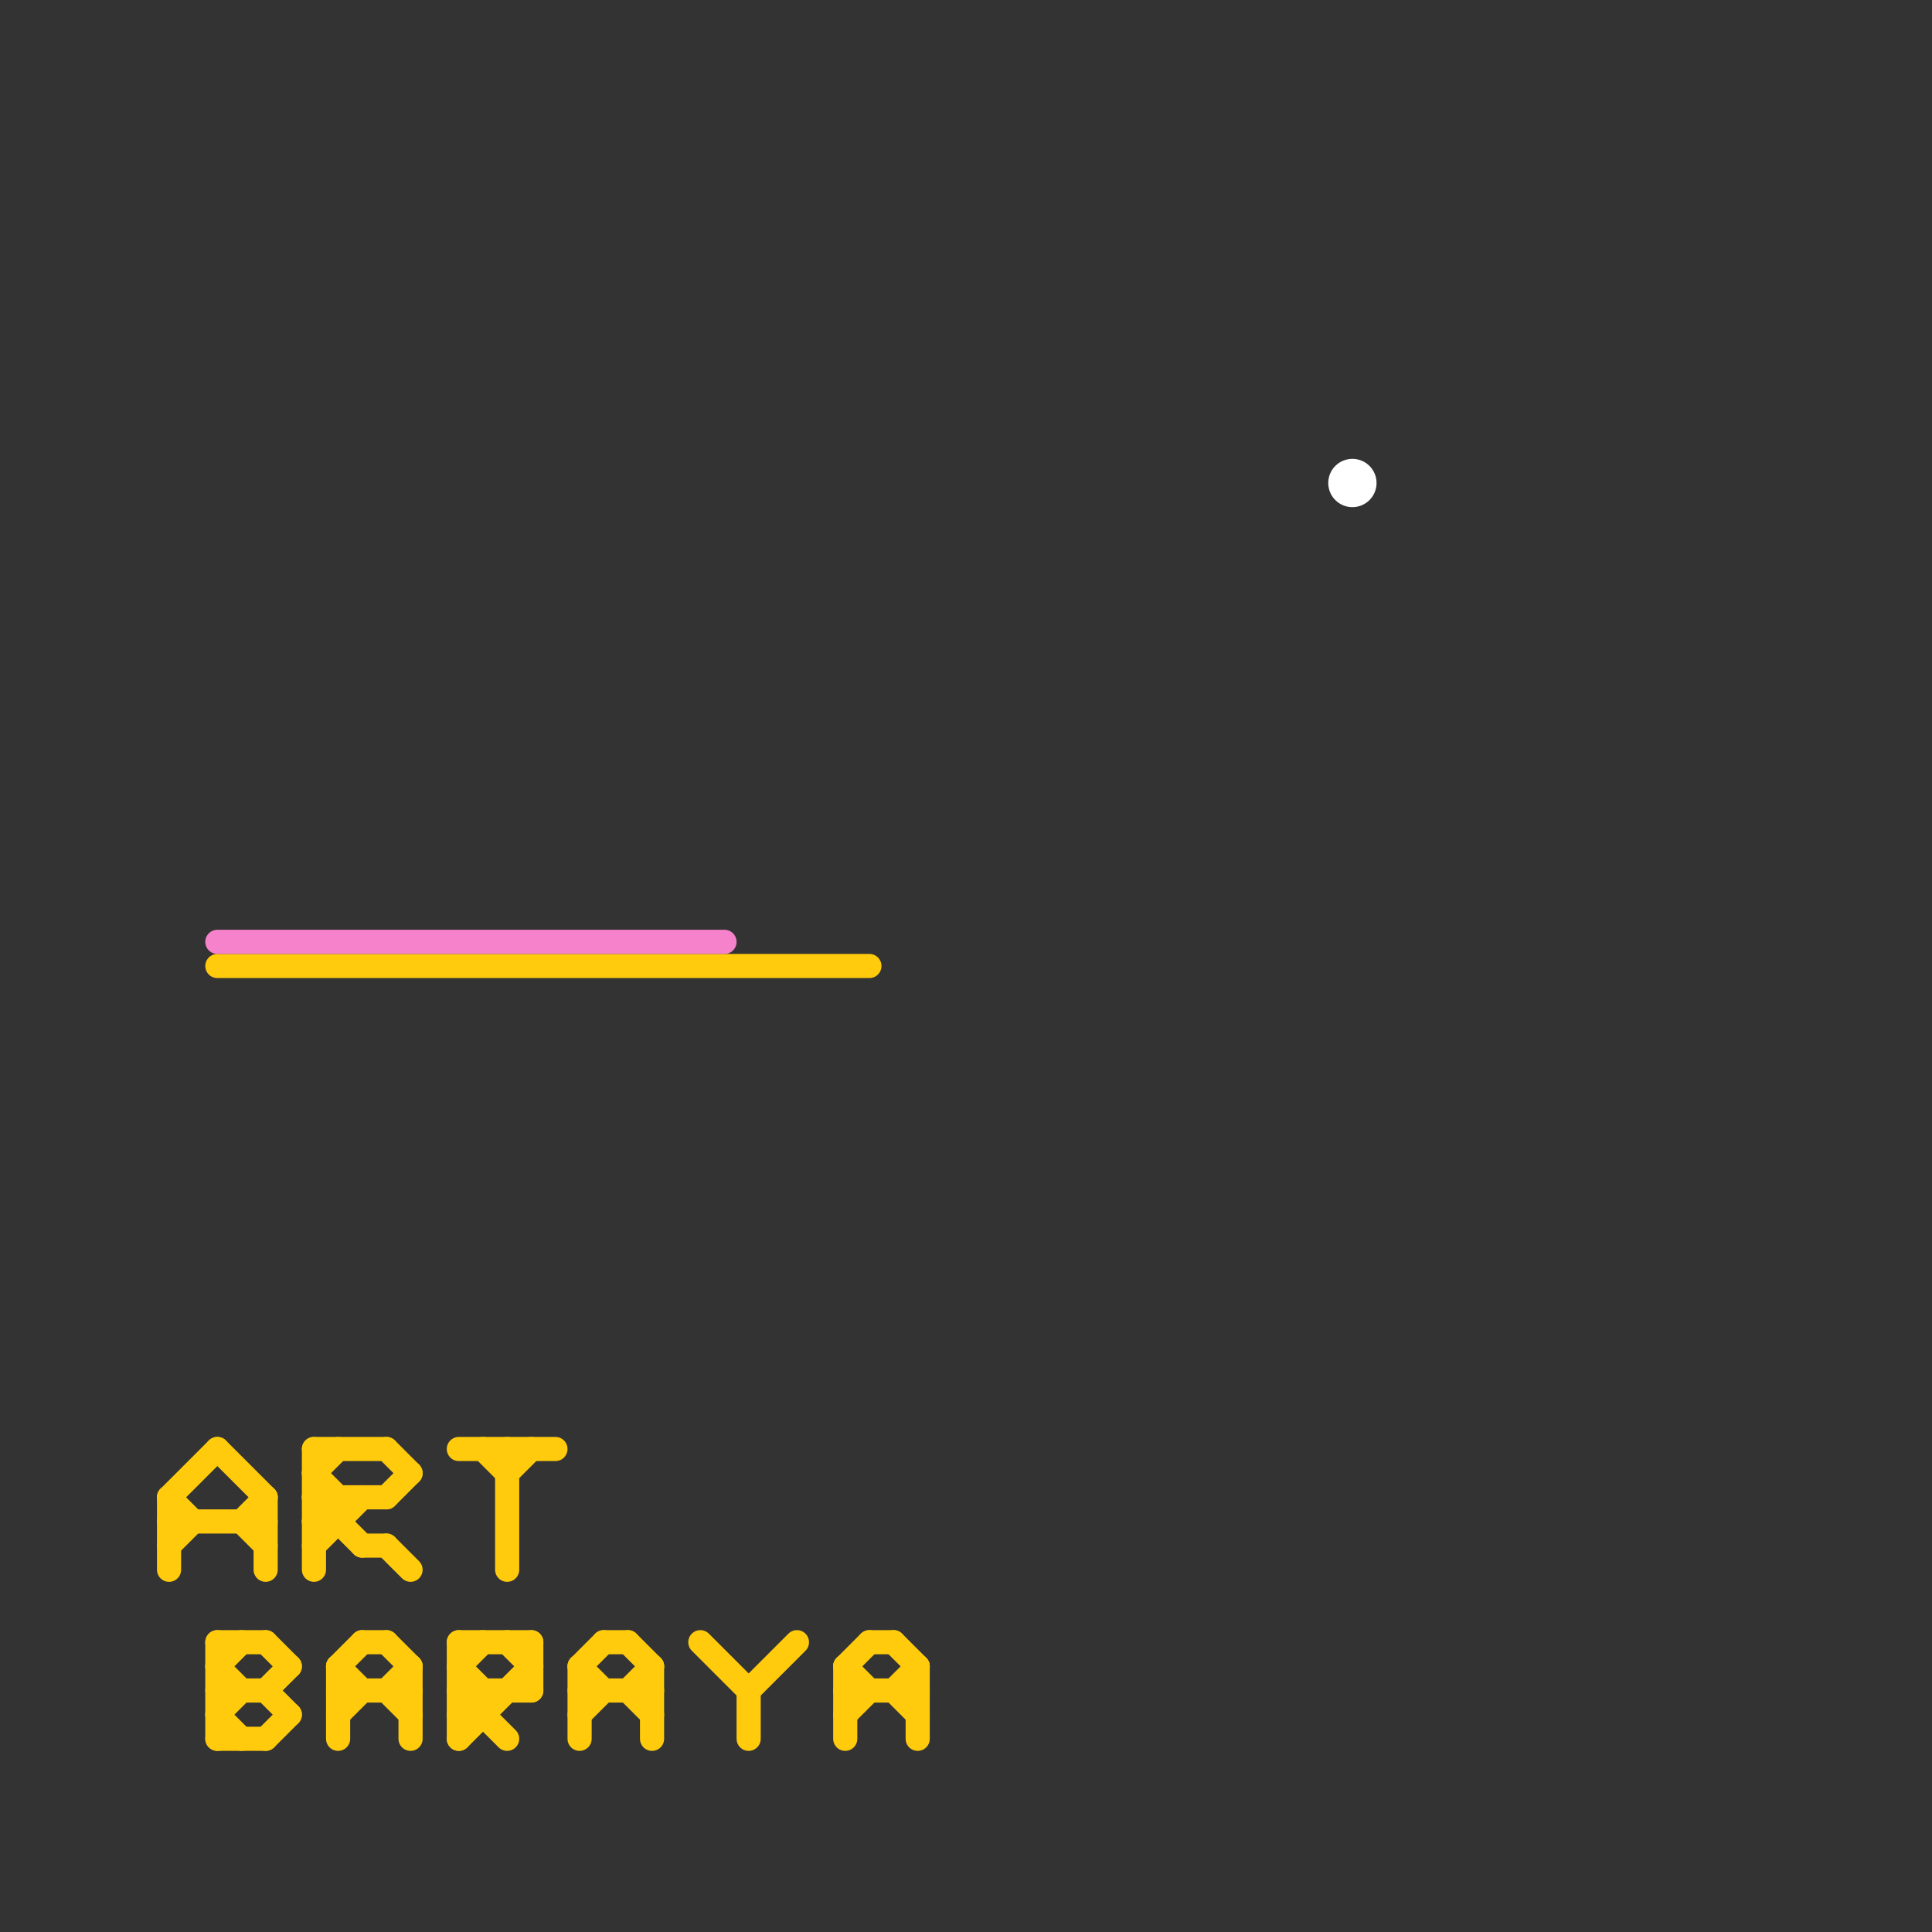 
<svg version="1.1" xmlns="http://www.w3.org/2000/svg" viewBox="0 0 80 80">
<rect x="0" y="0" width="80" height="80" fill="#333333" stroke="none"/>
<style>text { font: 1px Helvetica; font-weight: 600; white-space: pre; dominant-baseline: central; } line { stroke-width: 1; fill: none; stroke-linecap: round; stroke-linejoin: round; } .c0 { stroke: #ffffff } .c1 { stroke: #ffcb0c } .c2 { stroke: #f782cc } .w1 { stroke-width: 1; }</style><defs><g id="wm-xf"><circle r="1.2" fill="#000"/><circle r="0.9" fill="#fff"/><circle r="0.6" fill="#000"/><circle r="0.3" fill="#fff"/></g><g id="wm"><circle r="0.6" fill="#000"/><circle r="0.3" fill="#fff"/></g></defs><circle cx="56" cy="20" r="1" fill="#ffffff" /><line class="c1 " x1="21" y1="60" x2="21" y2="65"/><line class="c1 " x1="20" y1="70" x2="20" y2="71"/><line class="c1 " x1="14" y1="69" x2="14" y2="72"/><line class="c1 " x1="16" y1="64" x2="17" y2="65"/><line class="c1 " x1="11" y1="70" x2="12" y2="69"/><line class="c1 " x1="11" y1="72" x2="12" y2="71"/><line class="c1 " x1="24" y1="69" x2="25" y2="68"/><line class="c1 " x1="24" y1="71" x2="25" y2="70"/><line class="c1 " x1="9" y1="60" x2="11" y2="62"/><line class="c1 " x1="25" y1="68" x2="26" y2="68"/><line class="c1 " x1="35" y1="69" x2="36" y2="68"/><line class="c1 " x1="35" y1="71" x2="36" y2="70"/><line class="c1 " x1="11" y1="62" x2="11" y2="65"/><line class="c1 " x1="11" y1="70" x2="12" y2="71"/><line class="c1 " x1="7" y1="62" x2="9" y2="60"/><line class="c1 " x1="7" y1="64" x2="8" y2="63"/><line class="c1 " x1="19" y1="71" x2="20" y2="70"/><line class="c1 " x1="24" y1="69" x2="25" y2="70"/><line class="c1 " x1="37" y1="68" x2="38" y2="69"/><line class="c1 " x1="14" y1="69" x2="15" y2="68"/><line class="c1 " x1="21" y1="68" x2="22" y2="69"/><line class="c1 " x1="35" y1="69" x2="36" y2="70"/><line class="c1 " x1="27" y1="69" x2="27" y2="72"/><line class="c1 " x1="9" y1="40" x2="36" y2="40"/><line class="c1 " x1="17" y1="69" x2="17" y2="72"/><line class="c1 " x1="13" y1="63" x2="14" y2="63"/><line class="c1 " x1="14" y1="69" x2="15" y2="70"/><line class="c1 " x1="13" y1="60" x2="13" y2="65"/><line class="c1 " x1="13" y1="62" x2="15" y2="64"/><line class="c1 " x1="16" y1="70" x2="17" y2="69"/><line class="c1 " x1="11" y1="68" x2="12" y2="69"/><line class="c1 " x1="19" y1="68" x2="22" y2="68"/><line class="c1 " x1="19" y1="70" x2="22" y2="70"/><line class="c1 " x1="19" y1="70" x2="21" y2="72"/><line class="c1 " x1="19" y1="68" x2="19" y2="72"/><line class="c1 " x1="15" y1="68" x2="16" y2="68"/><line class="c1 " x1="9" y1="71" x2="10" y2="70"/><line class="c1 " x1="16" y1="70" x2="17" y2="71"/><line class="c1 " x1="9" y1="68" x2="11" y2="68"/><line class="c1 " x1="14" y1="70" x2="17" y2="70"/><line class="c1 " x1="22" y1="68" x2="22" y2="70"/><line class="c1 " x1="31" y1="70" x2="31" y2="72"/><line class="c1 " x1="14" y1="62" x2="14" y2="63"/><line class="c1 " x1="9" y1="71" x2="10" y2="72"/><line class="c1 " x1="7" y1="62" x2="8" y2="63"/><line class="c1 " x1="21" y1="61" x2="22" y2="60"/><line class="c1 " x1="19" y1="69" x2="20" y2="68"/><line class="c1 " x1="29" y1="68" x2="31" y2="70"/><line class="c1 " x1="26" y1="70" x2="27" y2="69"/><line class="c1 " x1="19" y1="71" x2="20" y2="71"/><line class="c1 " x1="13" y1="61" x2="14" y2="60"/><line class="c1 " x1="13" y1="63" x2="14" y2="62"/><line class="c1 " x1="14" y1="71" x2="15" y2="70"/><line class="c1 " x1="19" y1="69" x2="20" y2="70"/><line class="c1 " x1="26" y1="68" x2="27" y2="69"/><line class="c1 " x1="26" y1="70" x2="27" y2="71"/><line class="c1 " x1="35" y1="69" x2="35" y2="72"/><line class="c1 " x1="16" y1="60" x2="17" y2="61"/><line class="c1 " x1="19" y1="72" x2="22" y2="69"/><line class="c1 " x1="10" y1="63" x2="11" y2="62"/><line class="c1 " x1="36" y1="68" x2="37" y2="68"/><line class="c1 " x1="35" y1="70" x2="38" y2="70"/><line class="c1 " x1="15" y1="64" x2="16" y2="64"/><line class="c1 " x1="19" y1="60" x2="23" y2="60"/><line class="c1 " x1="38" y1="69" x2="38" y2="72"/><line class="c1 " x1="9" y1="69" x2="10" y2="68"/><line class="c1 " x1="13" y1="64" x2="15" y2="62"/><line class="c1 " x1="31" y1="70" x2="33" y2="68"/><line class="c1 " x1="10" y1="63" x2="11" y2="64"/><line class="c1 " x1="9" y1="70" x2="11" y2="70"/><line class="c1 " x1="9" y1="72" x2="11" y2="72"/><line class="c1 " x1="9" y1="68" x2="9" y2="72"/><line class="c1 " x1="24" y1="69" x2="24" y2="72"/><line class="c1 " x1="7" y1="63" x2="11" y2="63"/><line class="c1 " x1="37" y1="70" x2="38" y2="69"/><line class="c1 " x1="20" y1="60" x2="21" y2="61"/><line class="c1 " x1="13" y1="60" x2="16" y2="60"/><line class="c1 " x1="9" y1="69" x2="10" y2="70"/><line class="c1 " x1="13" y1="62" x2="16" y2="62"/><line class="c1 " x1="16" y1="68" x2="17" y2="69"/><line class="c1 " x1="24" y1="70" x2="27" y2="70"/><line class="c1 " x1="13" y1="61" x2="14" y2="62"/><line class="c1 " x1="37" y1="70" x2="38" y2="71"/><line class="c1 " x1="16" y1="62" x2="17" y2="61"/><line class="c1 " x1="7" y1="62" x2="7" y2="65"/><line class="c2 " x1="9" y1="39" x2="30" y2="39"/>
</svg>

